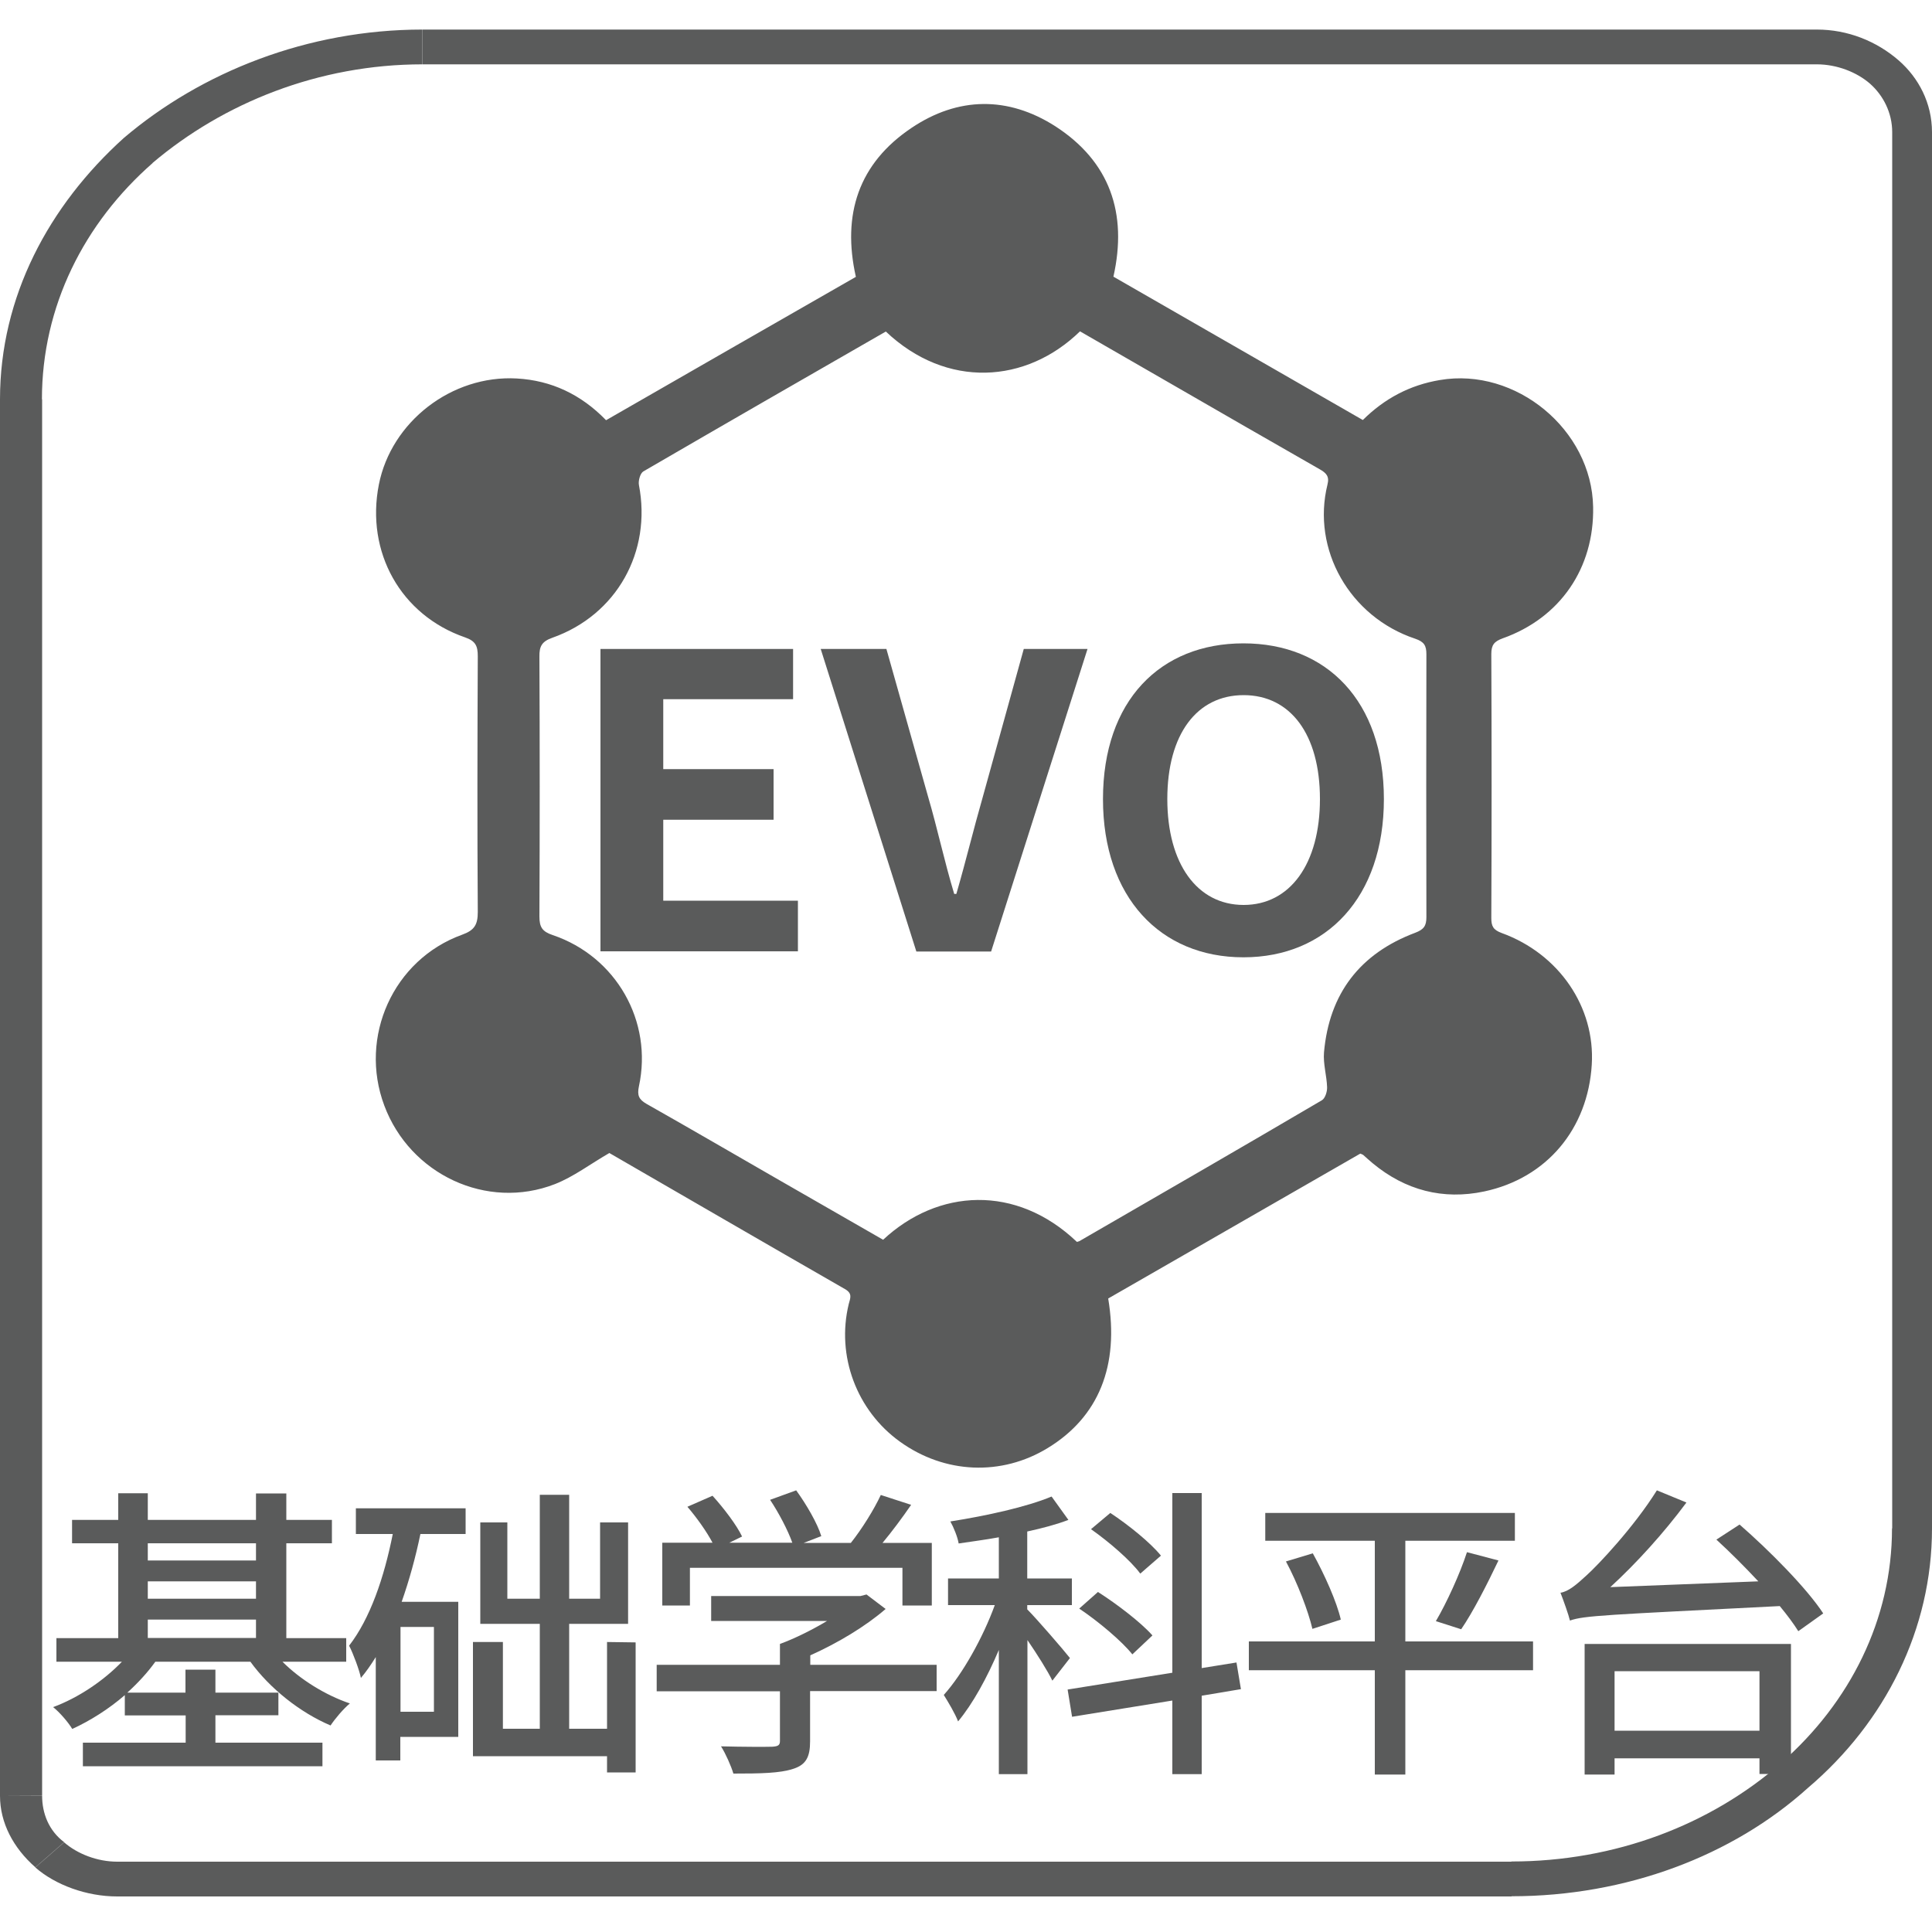 <?xml version="1.0" encoding="utf-8"?>
<!-- Generator: Adobe Illustrator 24.3.0, SVG Export Plug-In . SVG Version: 6.00 Build 0)  -->
<svg version="1.1" id="图层_1" xmlns="http://www.w3.org/2000/svg" xmlns:xlink="http://www.w3.org/1999/xlink" x="0px" y="0px"
	 viewBox="0 0 1000 1000" style="enable-background:new 0 0 1000 1000;" xml:space="preserve">
<style type="text/css">
	.st0{fill:#5A5B5B;}
	.st1{enable-background:new    ;}
</style>
<g>
	<g>
		<path class="st0" d="M218.8,15.3h721.7v18H218.8V15.3z M940.4,15.3c16,0,30.9,6,42.4,16l-14.9,12c-6.9-6-17.2-10-27.5-10V15.3z
			 M982.8,31.3c10.3,9,17.2,22.1,17.2,37.1h-20.6c0-10-4.6-19-11.5-25.1L982.8,31.3z M1000,68.4v722.7h-20.6V68.4H1000z M1000,791.1
			c0,52.1-24.1,100.2-64.2,134.3l-13.8-13c35.5-31.1,57.3-74.2,57.3-121.3H1000L1000,791.1z M935.8,925.4
			c-38.9,35.1-93.9,56.1-153.5,56.1v-18c53.8,0,103.1-19,139.8-51.1L935.8,925.4z M782.4,981.6H60.7v-18h721.7V981.6L782.4,981.6z
			 M60.7,981.6c-16,0-32.1-6-42.4-15l14.9-13c6.9,6,17.2,10,27.5,10C60.7,963.6,60.7,981.6,60.7,981.6z M18.3,966.5
			c-11.4-10-18.3-23-18.3-37h21.8c0,9,3.4,18,11.4,24L18.3,966.5z M0,929.5V206.7h21.8v722.7L0,929.5L0,929.5z M0,206.7
			c0-53.1,25.2-100.2,64.1-135.3l14.9,13c-35.5,31.1-57.3,74.2-57.3,122.3H0L0,206.7z M64.1,71.4c40.1-34.1,95.1-56.1,154.6-56.1v18
			c-53.8,0-103.1,20-139.8,51.1L64.1,71.4z"/>
	</g>
	<g>
		<g class="st1">
			<path class="st0" d="M146.2,860.1c9.2,9.2,22.2,17.3,34.9,21.6c-3.3,2.7-7.7,7.9-10,11.4c-15.8-6.7-31.5-19.2-41.5-33H80.4
				c-4,5.6-9.1,11.1-14.5,16h30.1v-11.9h15.5v11.9h32.6v11.7h-32.6V902h55.4v12.2H42.9V902h53.2v-14.1H64.6v-10.5
				c-8.2,7.1-17.8,13.2-27.2,17.5c-2.1-3.5-6.6-8.7-9.9-11.3c13-4.8,26.2-13.7,35.6-23.5H29.2v-12.2h32v-49.1H37.3v-12.1h23.9v-13.8
				h15.3v13.8h56v-13.7h15.7v13.7h23.6v12.1h-23.6v49.1h31v12.2H146.2z M76.5,798.8v8.9h56v-8.9H76.5z M76.5,827.5h56v-9h-56V827.5z
				 M76.5,847.8h56v-9.5h-56V847.8z"/>
			<path class="st0" d="M184.2,780.7h56.8V794h-23.4c-2.5,12.1-5.8,24-9.7,35.1h29.3V899h-30v12.2h-12.7v-53.5
				c-2.5,4-4.9,7.5-7.7,10.8c-0.7-3.8-4-12.7-6.1-16.7c10.9-14.1,18.1-35.2,22.6-57.8h-19.1V780.7z M224.6,842.1h-17.3V886h17.3
				V842.1z M329,850.1v67.3h-14.8V909h-69.4v-59.1h15.5v44.9h19.1v-54.3h-30.8V788h14v39.5h16.8v-53.8h15.2v53.8h16V788h14.5v52.5
				h-30.5v54.3h19.6v-44.9L329,850.1z"/>
			<path class="st0" d="M484.7,875.3h-65.4v26c0,8.1-2.1,12.2-8.9,14.3c-6.8,2.2-16.5,2.4-30.8,2.4c-1.2-4-4-10.3-6.4-14.1
				c11.5,0.3,23.1,0.3,26.5,0.2c3.1-0.2,4-0.8,4-3v-25.7h-63.8v-13.7h63.8v-10.8c8.2-3,17-7.5,24.4-11.9h-60v-12.9h77.3l3.1-0.8
				l9.9,7.5c-10.4,9-24.7,17.6-39,24v4.9h65.4V875.3z M357.1,831h-14.3v-32.5h26c-3-5.7-8.1-12.9-13-18.6l13-5.7
				c5.9,6.5,12.5,15.2,15.3,21.1l-6.6,3.2h32.6c-2.3-6.5-7.1-15.6-11.5-22.2l13.5-4.9c5.3,7.3,11,17.1,13,23.7l-9.1,3.5h24.4
				c5.8-7.3,12-17.3,15.5-24.8l15.7,5.1c-4.6,6.7-9.9,13.8-14.8,19.7h25.5V831h-15.2v-19.5H357.1V831z"/>
			<path class="st0" d="M544.7,869.9c-2.3-4.8-7.9-13.7-12.9-21v69.4H517V854c-6.1,14.4-13.5,27.9-21.1,37c-1.5-4-5.1-10-7.4-13.7
				c9.7-10.8,20.3-29.7,26.4-46.5h-24.2v-13.8H517v-21.3c-7.1,1.3-14.2,2.2-20.8,3.2c-0.5-3.2-2.6-8.4-4.3-11.4
				c18.5-2.9,39.5-7.5,52.4-12.9l8.7,12.1c-6.3,2.4-13.5,4.3-21.3,6v24.3h23.1v13.8h-23.1v2.2c4.9,4.9,18.9,21.1,22.1,25.2
				L544.7,869.9z M622,877.7v40.6h-15.2v-38.1l-51.9,8.4l-2.3-14.1l54.2-8.7v-93H622v90.6l18-2.9l2.3,13.8L622,877.7z M586.1,856.3
				c-5.4-6.8-17.5-17-27.5-23.7l9.7-8.6c9.9,6.3,22.4,15.9,28.2,22.5L586.1,856.3z M590.2,814.5c-4.9-6.7-16.1-16.4-25.5-23l10-8.4
				c9.4,6.2,20.8,15.4,26.2,22.1L590.2,814.5z"/>
			<path class="st0" d="M793.5,864.5h-66.1v54h-15.8v-54h-65.2v-14.9h65.2v-52.1h-56.7v-14.4h129.2v14.4h-56.7v52.1h66.1V864.5z
				 M679.5,804c6.1,11,12.4,25.1,14.5,34.3l-14.7,4.8c-2.1-9-7.7-23.8-13.7-34.9L679.5,804z M743.2,839.1
				c5.6-9.5,12.5-24.6,16.1-35.7l16.3,4.3c-5.9,12.4-13.2,26.7-19.3,35.6L743.2,839.1z"/>
			<path class="st0" d="M900.4,789.1c15.5,13.5,34.8,33,43.3,46l-12.9,9.2c-2.5-4-5.8-8.4-9.6-13c-90.6,4.6-101.2,4.9-108.6,7.5
				c-0.7-3-3.3-10.3-4.9-14.4c4-0.6,8.1-4,13.5-9c5.8-5.2,24.4-24.8,36.4-44l15.3,6.3c-11.9,16-25.9,31.4-39.4,43.8l76.6-3
				c-7.1-7.6-14.7-15.2-21.7-21.6L900.4,789.1z M820.2,850.9h106.8v67.3h-16.3v-8.1h-75v8.4h-15.5V850.9z M835.7,865v30.8h75V865
				H835.7z"/>
		</g>
	</g>
	<g>
		<g>
			<path class="st0" d="M573.6,672.1c5.8,34.8-4.9,61.3-31.3,77.4c-23.9,14.6-53.3,13.4-76.5-3.3c-22.4-16.1-33-44.4-26.5-71.2
				c0.8-3.1,2.1-5.5-2-7.8c-41.1-23.6-82.1-47.4-121.9-70.4c-9.9,5.7-18.5,12.3-28.2,16.1c-35.2,13.7-75-5-88.3-40.7
				c-13.3-35.5,4.6-75.5,40.3-88.4c6.4-2.3,8.1-5.2,8.1-11.8c-0.3-44.1-0.2-88.2,0-132.3c0-5.3-1.1-7.9-6.6-9.8
				c-33.3-11.5-51.5-44.2-44.6-79.1c6.4-32.5,37.7-56.8,71.4-54.9c17.8,1,33.2,8.2,46.2,21.6c43.1-24.8,86.2-49.5,129.3-74.2
				c-7.3-32.4,1.5-58.8,28.8-77.1c24.1-16.2,50-16.5,74.5-0.8c28.1,18.2,37.4,44.9,30,77.8c42.9,24.7,85.8,49.3,129.1,74.2
				c11.2-11.1,24.3-18.1,39.9-20.7c39.3-6.7,78.6,25.7,79.3,65.7c0.6,31.6-17,57.4-46.8,68c-4.4,1.6-5.9,3.4-5.9,8.1
				c0.2,45.6,0.2,91.1,0,136.7c0,4.2,1,6.1,5.3,7.7c29.8,10.8,48.5,38.4,46.7,68.1c-2,33.2-23.2,58.8-55.7,65.7
				c-21.3,4.5-40.8-0.6-57.7-14.6c-1.7-1.4-3.3-2.9-4.9-4.3c-0.2-0.2-0.4-0.2-1.5-0.7C660.9,621.9,617.2,647,573.6,672.1z
				 M557.4,642.8c0.4-0.1,0.9-0.2,1.3-0.4c41.9-24.2,83.8-48.4,125.5-72.9c1.7-1,2.8-4.5,2.7-6.8c-0.2-6-2.1-12.1-1.6-18
				c2.7-30.5,18.7-51.2,47.2-61.9c4.5-1.7,5.8-3.6,5.8-8.1c-0.1-45.3-0.1-90.6,0-136c0-4.5-1.1-6.5-5.8-8.1
				c-33.9-11.3-53.7-46.2-45.4-79.8c1.1-4.3-0.7-6-4-7.9c-25.2-14.4-50.4-28.9-75.5-43.4c-16.3-9.4-32.5-18.7-48.6-28
				c-27.8,27.1-69,29.9-100.5,0.1c-41.8,24-83.7,48.1-125.5,72.4c-1.6,0.9-2.7,4.8-2.3,7c6.7,34.6-11.5,67.3-44.8,79.1
				c-5.4,1.9-6.8,4.4-6.7,9.8c0.2,44.8,0.2,89.7,0,134.5c0,5.5,1.5,7.8,6.9,9.6c32.8,11.1,51.9,44.6,44.6,78.3c-1,4.7,0,6.8,4,9.1
				c23,13,45.8,26.3,68.6,39.4c18,10.3,36,20.7,53.8,30.9C485.4,615.3,525.9,612.8,557.4,642.8z"/>
		</g>
		<g class="st1">
			<path class="st0" d="M310.8,335.9h99.7v26h-67.2v36.2h57.1v26.2h-57.1v41.9H413v26.2H310.8V335.9z"/>
			<path class="st0" d="M424.8,335.9h34l21.5,76.2c5.1,17.4,8.3,33,13.6,50.6h1.1c5.1-17.6,8.8-33.2,13.8-50.6l21.1-76.2h33
				l-49.9,156.6h-38.7L424.8,335.9z"/>
			<path class="st0" d="M570.9,413.6c0-51,29.7-80.6,72.7-80.6s72.7,29.8,72.7,80.6s-29.7,81.9-72.7,81.9S570.9,464.4,570.9,413.6z
				 M683.2,413.6c0-33.7-15.4-53.8-39.5-53.8s-39.5,20.1-39.5,53.8c0,33.4,15.4,54.8,39.5,54.8S683.2,447,683.2,413.6z"/>
		</g>
	</g>
</g>
</svg>

